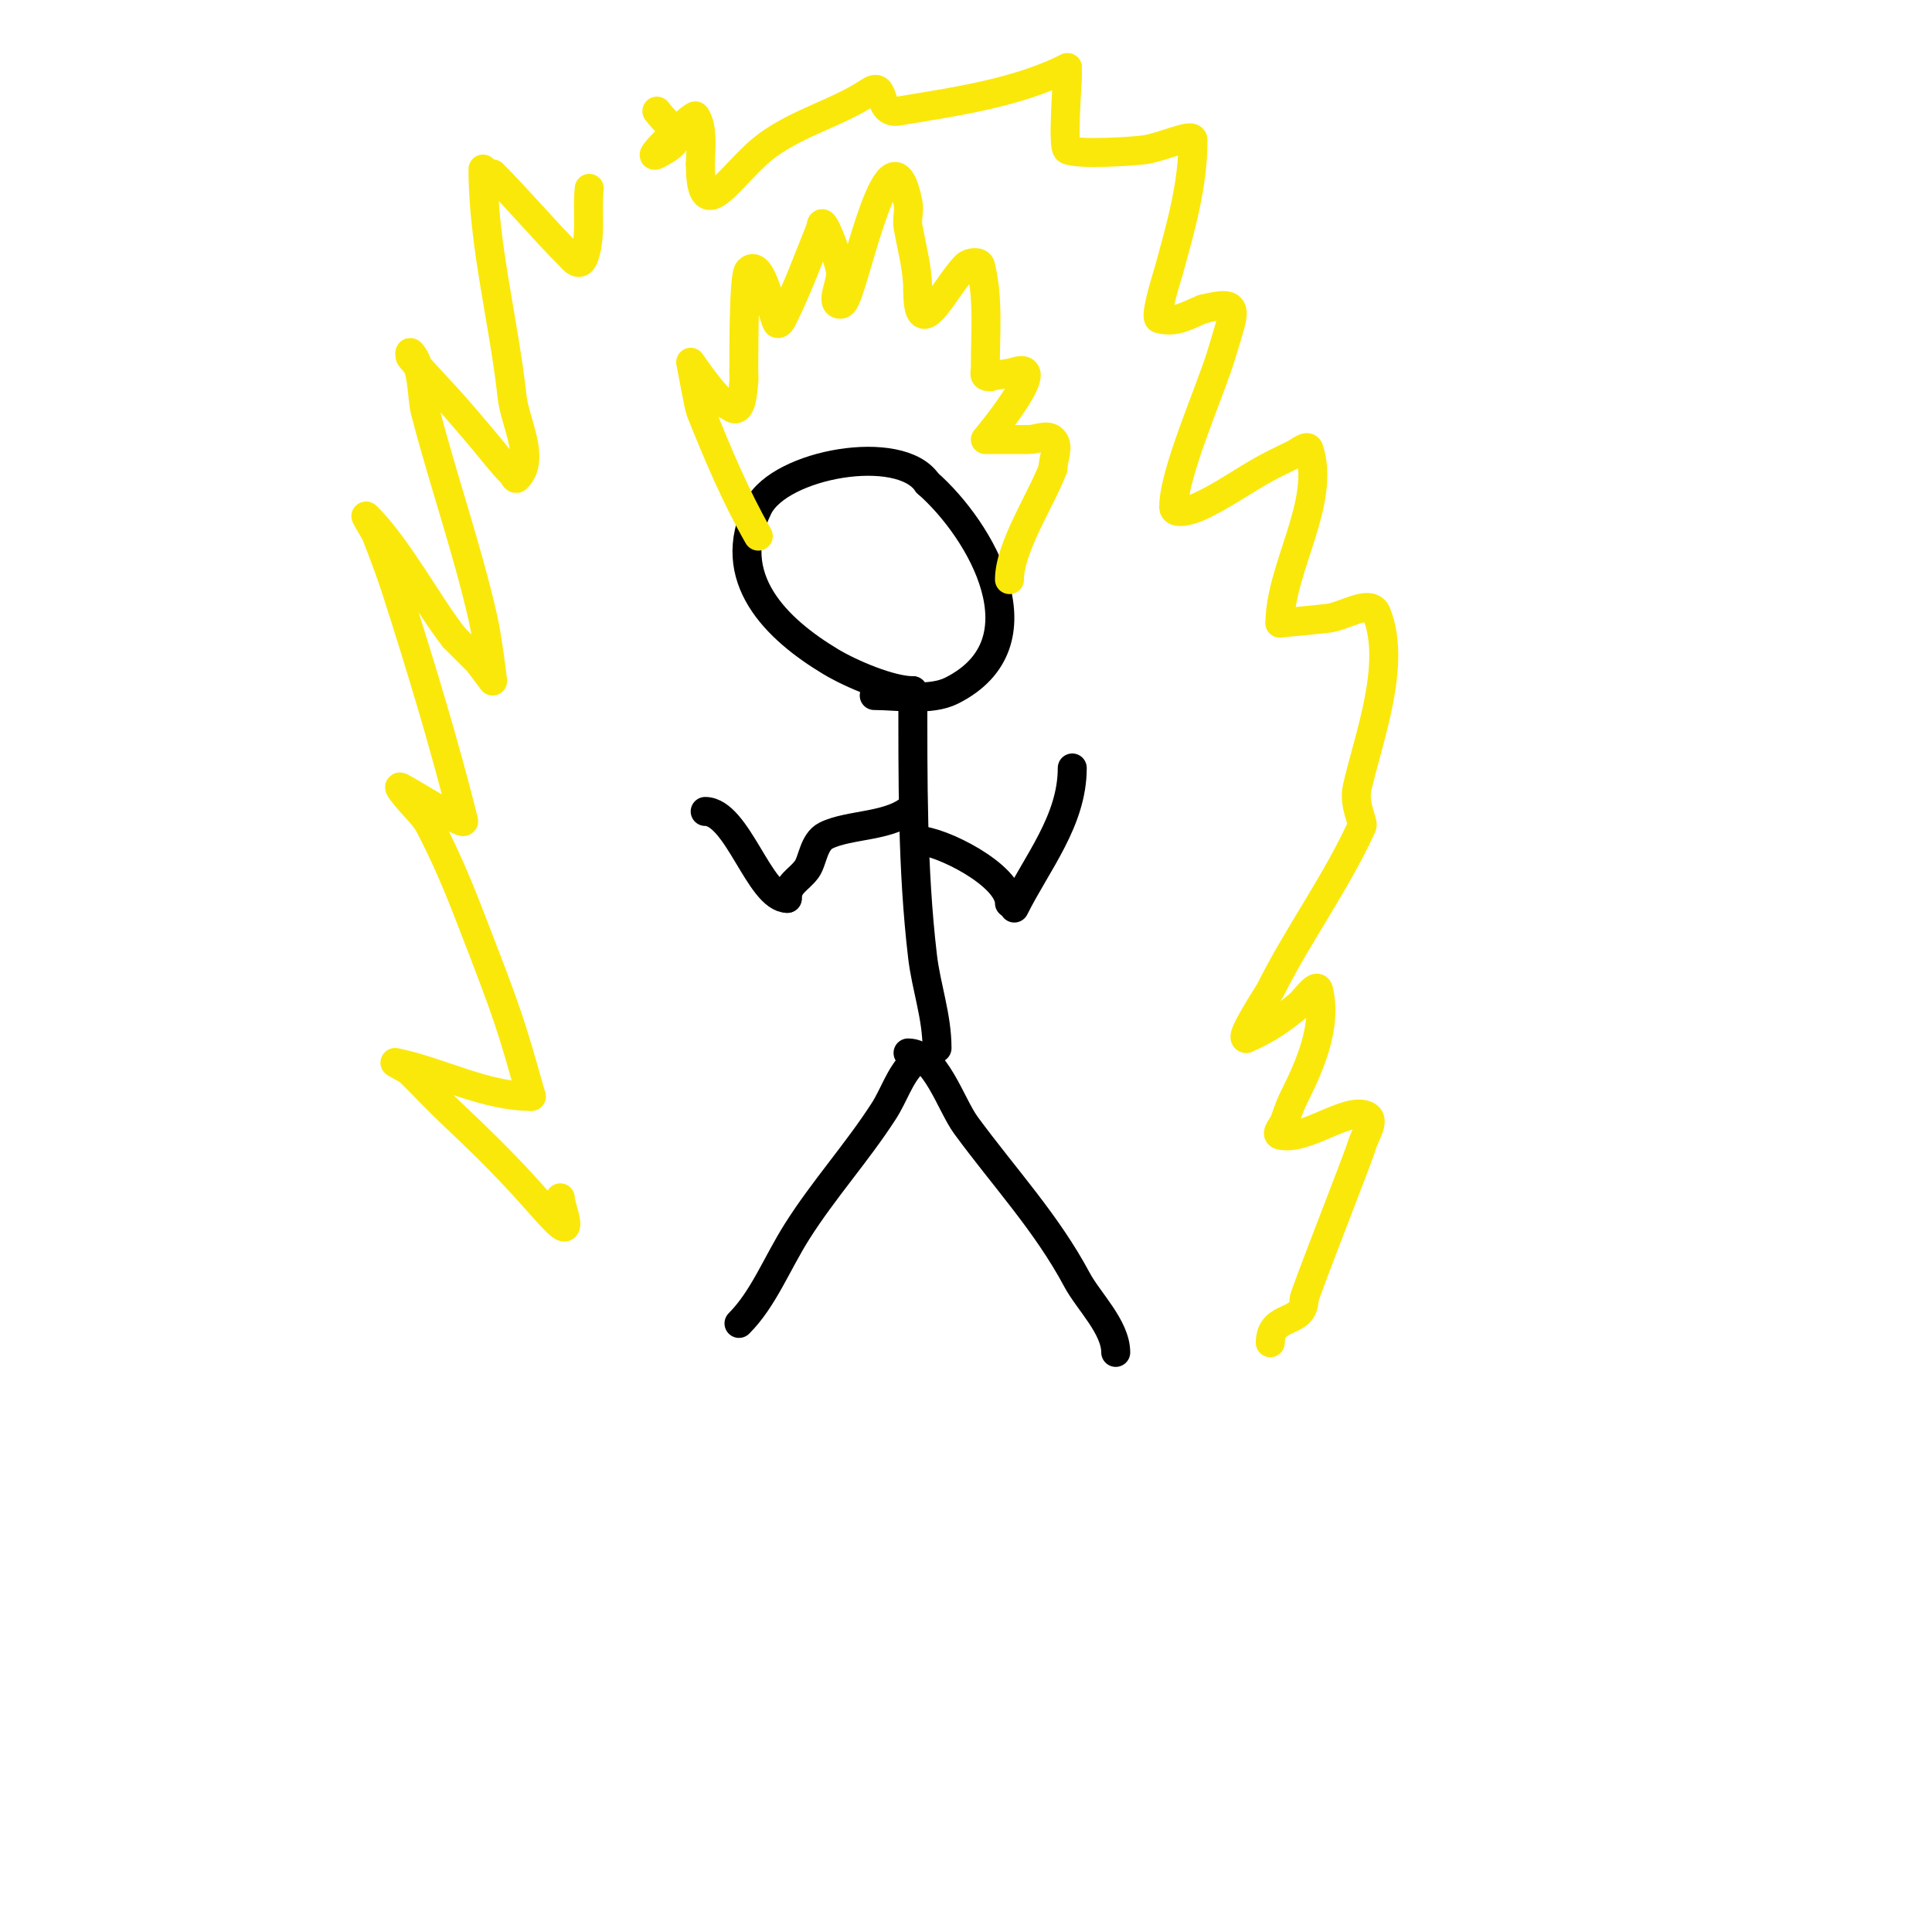 <svg viewBox='0 0 400 400' version='1.1' xmlns='http://www.w3.org/2000/svg' xmlns:xlink='http://www.w3.org/1999/xlink'><g fill='none' stroke='#000000' stroke-width='6' stroke-linecap='round' stroke-linejoin='round'><path d='M189,220c-2.749,2.749 -3.898,6.73 -6,10c-5.509,8.569 -12.508,16.305 -18,25c-4.176,6.612 -6.948,13.948 -12,19'/><path d='M188,218c5.652,0 8.84,10.691 12,15c7.912,10.789 16.683,20.155 23,32c2.316,4.342 8,9.771 8,15'/><path d='M194,217c0,-6.612 -2.244,-12.574 -3,-19c-2.141,-18.199 -2,-36.671 -2,-55'/><path d='M189,143c-4.598,0 -12.762,-3.457 -17,-6c-11.194,-6.716 -22.318,-17.365 -15,-32c4.496,-8.993 29.379,-13.432 35,-5'/><path d='M192,100c11.114,9.725 24.706,33.147 5,43c-4.376,2.188 -11.205,1 -16,1'/><path d='M189,167c-4.305,4.305 -13.094,3.547 -18,6c-2.586,1.293 -2.738,5.317 -4,7c-1.705,2.273 -4,2.988 -4,6'/><path d='M163,186c-5.748,0 -10.349,-18 -17,-18'/><path d='M190,174c4.668,0 19,7.162 19,13'/><path d='M210,188c4.708,-9.417 12,-18.082 12,-29'/></g>
<g fill='none' stroke='#fae80b' stroke-width='6' stroke-linecap='round' stroke-linejoin='round'><path d='M157,111c-4.745,-8.304 -8.459,-17.148 -12,-26c-0.245,-0.611 -2,-10 -2,-10c0,0 6.063,9 8,9'/><path d='M151,84c2.654,2.654 2.799,-3.393 3,-5c0.124,-0.992 -0.091,-2.004 0,-3c0.046,-0.506 -0.151,-18.849 1,-20c2.96,-2.96 5.21,11 6,11c0.471,0 0.789,-0.578 1,-1c3.036,-6.073 5.466,-12.665 8,-19'/><path d='M170,47c0,-3.283 3.356,5.781 4,9c0.458,2.288 -2.333,7 0,7c0.471,0 0.789,-0.578 1,-1c2.46,-4.92 9.32,-38.398 13,-20c0.327,1.634 -0.298,3.36 0,5c0.784,4.314 2,8.616 2,13'/><path d='M190,60c0,12.138 5.604,-0.604 10,-5c0.707,-0.707 2.757,-0.97 3,0c1.698,6.794 1,14.068 1,21c0,1.333 -0.567,2 1,2'/><path d='M205,78c1.228,-0.409 3.772,-0.591 5,-1c8.026,-2.675 -6,14 -6,14c0,0 6,0 9,0c1.667,0 3.821,-1.179 5,0c1.414,1.414 0,4 0,6'/><path d='M218,97c-2.371,6.323 -9,16.33 -9,23'/><path d='M116,248c0,1.328 1.661,5.339 1,6c-0.694,0.694 -4.839,-4.492 -9,-9c-4.476,-4.849 -9.185,-9.486 -14,-14c-3.095,-2.902 -6,-6 -9,-9c-0.85,-0.85 -4.176,-2.248 -3,-2c9.414,1.982 18.379,7 28,7'/><path d='M110,227c-4.333,-15.166 -4.256,-15.451 -13,-38c-2.374,-6.122 -4.963,-12.179 -8,-18c-0.987,-1.892 -2.611,-3.379 -4,-5c-0.782,-0.913 -3.075,-3.537 -2,-3c1.961,0.98 13.275,8.098 13,7c-3.98,-15.919 -8.949,-32.287 -14,-48c-1.194,-3.714 -2.599,-7.358 -4,-11c-0.535,-1.391 -3.054,-5.054 -2,-4c6.437,6.437 12.722,18.283 18,25'/><path d='M94,132c1.667,1.667 3.333,3.333 5,5c0,0 3,4 3,4c0,0 -1.023,-8.726 -2,-13c-3.316,-14.507 -8.265,-28.595 -12,-43c-0.685,-2.642 -0.413,-9.413 -3,-12c-0.236,-0.236 -0.211,0.742 0,1c2.84,3.471 6.033,6.637 9,10c2.033,2.304 4.015,4.654 6,7c1.985,2.346 3.827,4.827 6,7c0.333,0.333 0.667,1.333 1,1c4.014,-4.014 -0.39,-11.356 -1,-17c-1.659,-15.348 -6,-31.472 -6,-47'/><path d='M102,36c5.512,5.512 10.489,11.489 16,17c0.57,0.57 2.092,2.724 3,0c1.479,-4.438 0.483,-9.35 1,-14'/><path d='M136,23c3.135,4.18 7.159,5.421 0,9c-3.148,1.574 7.658,-8.513 8,-8c1.738,2.607 1,7.716 1,10'/><path d='M145,34c0,14.236 6.542,1.386 14,-4c6.659,-4.81 14.462,-6.641 21,-11c3.627,-2.418 1.429,4.762 6,4c11.595,-1.932 24.424,-3.712 35,-9'/><path d='M221,14c0,0.667 0,1.333 0,2c0,1.128 -1.083,14.459 0,15c2.272,1.136 14.175,0.281 16,0c4.071,-0.626 10,-3.587 10,-2c0,9.399 -2.562,18.062 -5,27c-0.072,0.264 -3.104,9.724 -2,10c3.566,0.892 5.763,-0.705 9,-2'/><path d='M249,64c8.171,-2.043 6.667,-0.069 4,9c-2.256,7.671 -10,24.76 -10,32c0,1.667 3.477,0.677 5,0c4.912,-2.183 9.29,-5.41 14,-8c1.959,-1.078 4,-2 6,-3c0.943,-0.471 2.667,-2 3,-1c3.622,10.865 -6,24.678 -6,36'/><path d='M265,129c3.333,-0.333 6.673,-0.609 10,-1c3.327,-0.391 8.756,-4.11 10,-1c4.211,10.527 -1.575,25.491 -4,36c-0.836,3.623 1.35,7.23 1,8c-5.365,11.802 -13.195,22.39 -19,34c-0.504,1.007 -6.537,10 -5,10'/><path d='M258,215c4.035,-1.614 7.7,-4.172 11,-7c1.265,-1.085 3.596,-4.617 4,-3c1.838,7.352 -1.805,15.609 -5,22c-0.803,1.606 -1.432,3.297 -2,5c-0.333,1 -2.023,2.744 -1,3c5.379,1.345 13.966,-6.017 18,-4c1.814,0.907 -0.457,4.046 -1,6c-0.704,2.533 -12,31.075 -12,32'/><path d='M270,269c0,5.434 -7,2.857 -7,9'/></g>
</svg>